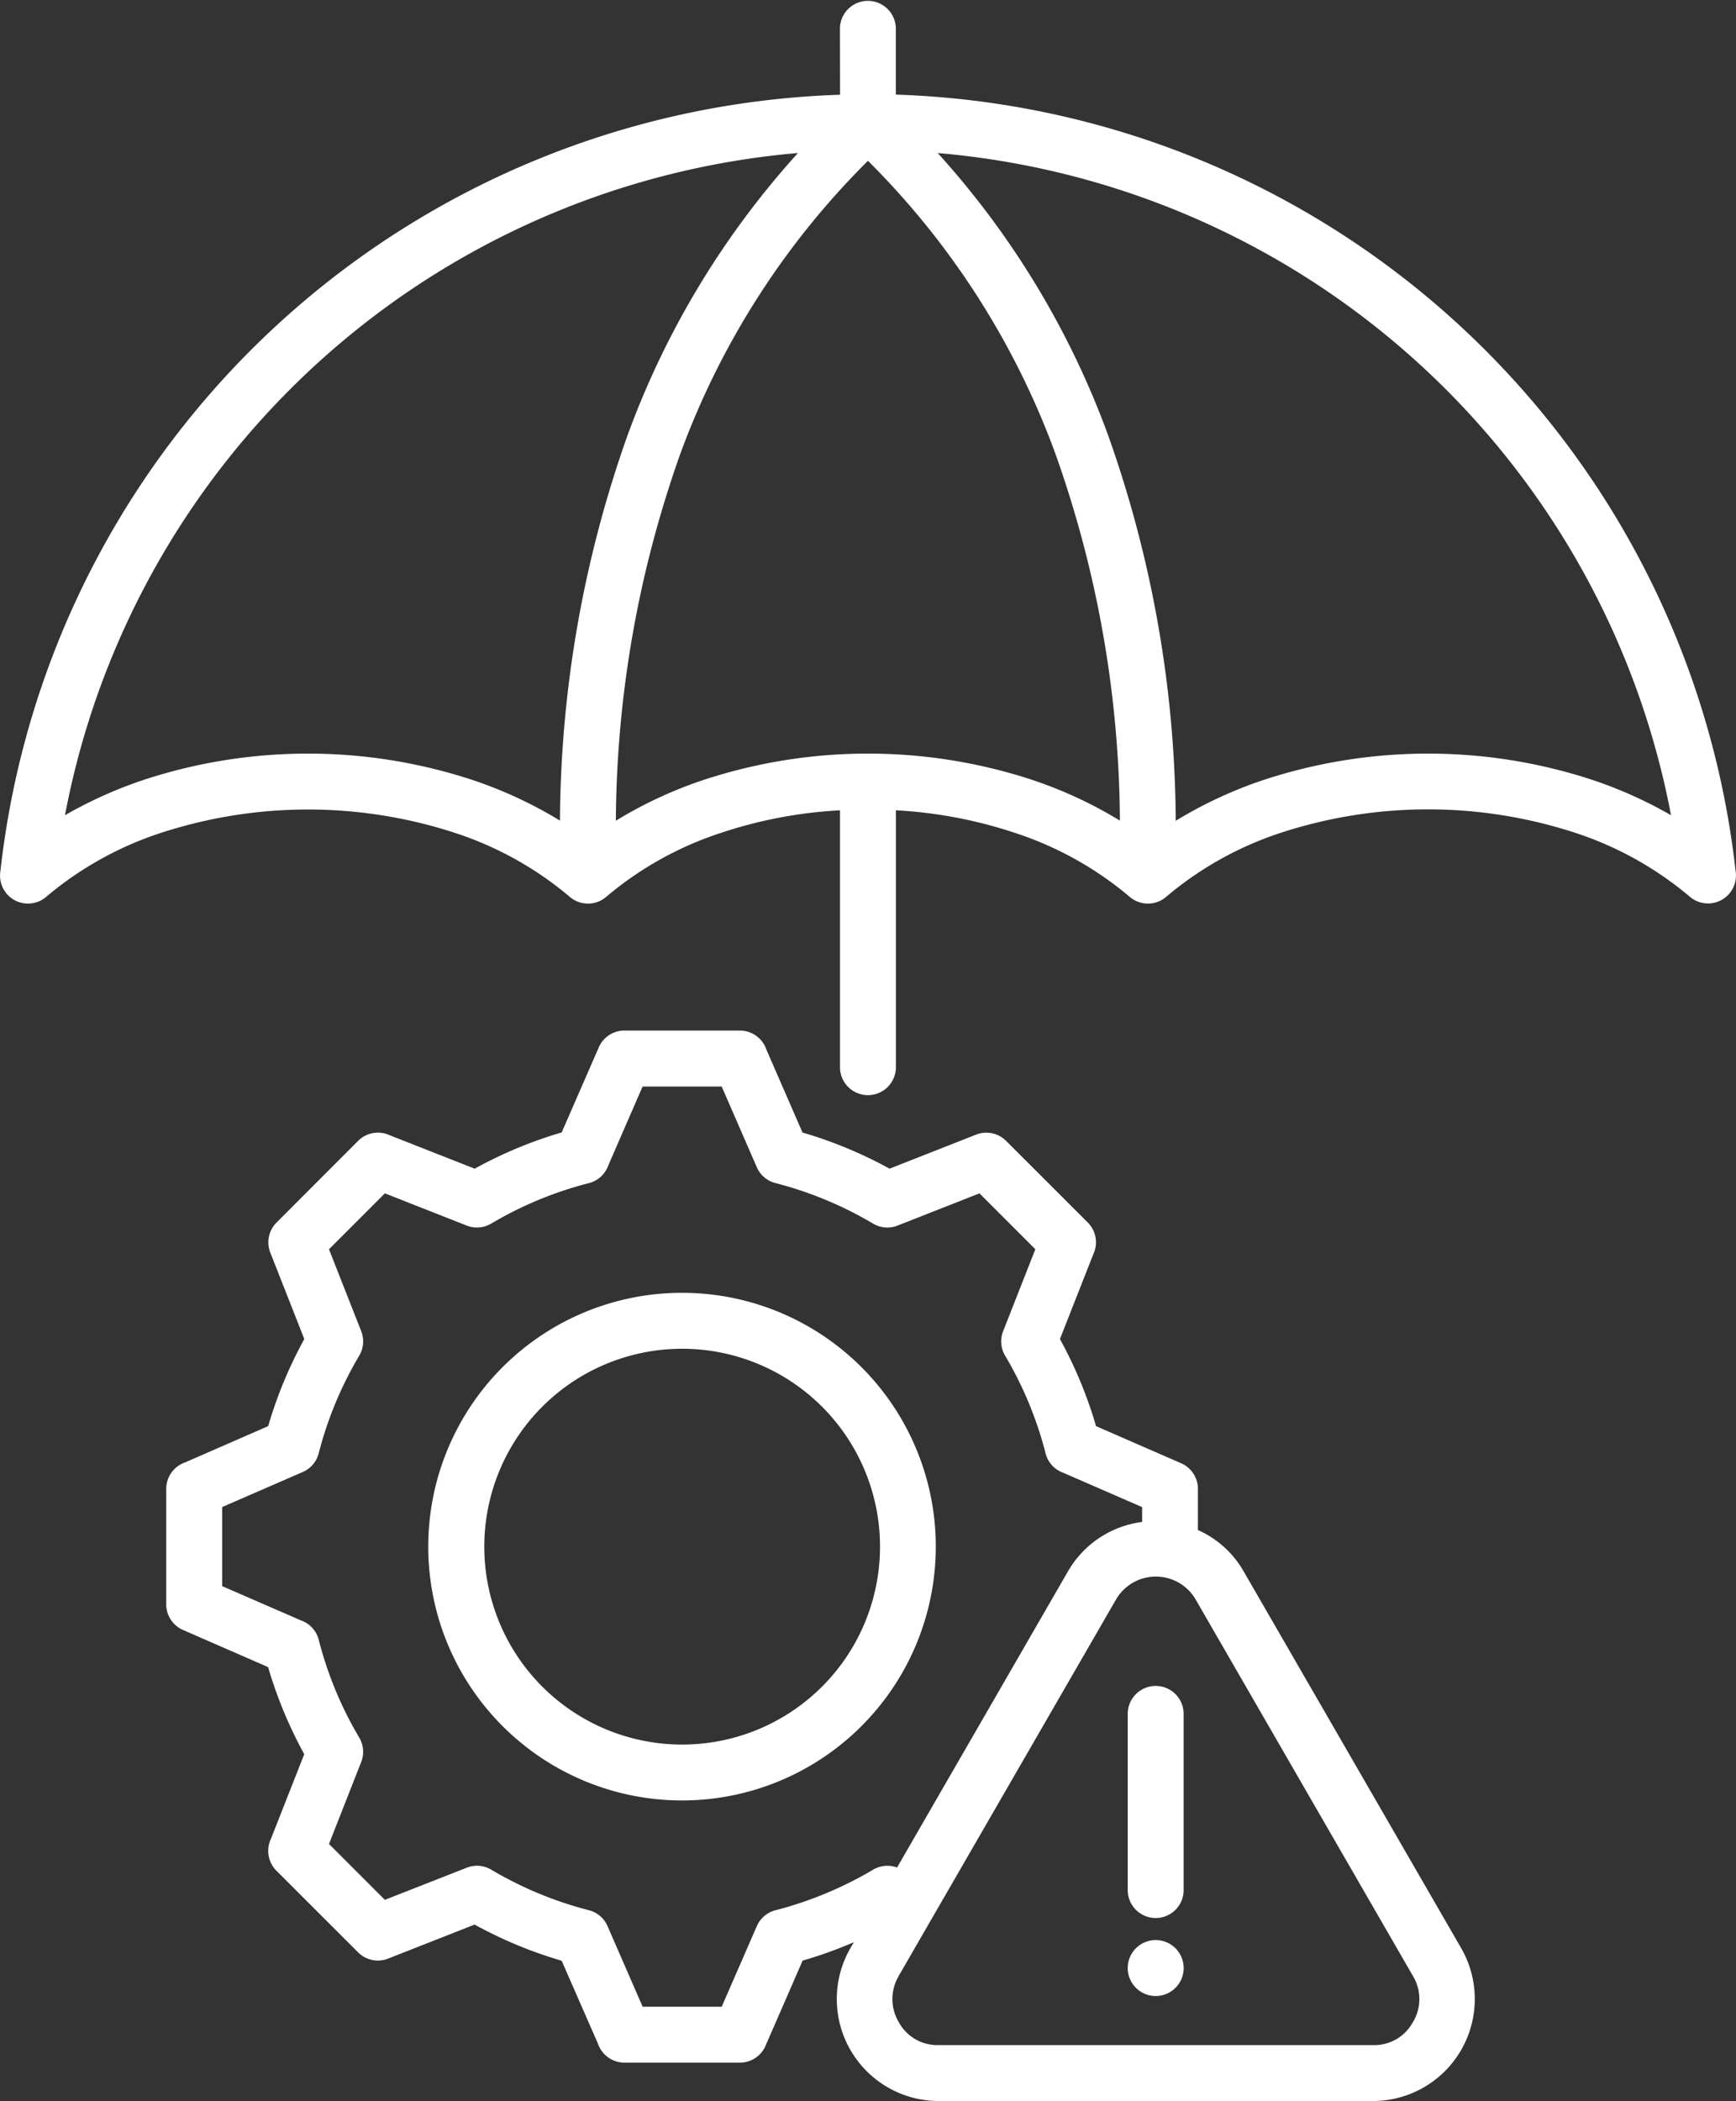 <svg xmlns="http://www.w3.org/2000/svg" width="60.767" height="73.531" viewBox="0 0 60.767 73.531"><rect x="0" y="0" width="60.767" height="73.531" fill="#333333" stroke="none"/><path id="risk_10869424" d="M99.1,82.114a.979.979,0,1,1-1.957,0V75.95a.979.979,0,0,1,1.957,0Zm0,2.806a.979.979,0,1,1-.27-.721.979.979,0,0,1,.27.721ZM97.647,69.262v-.519l-2.759-1.2a.977.977,0,0,1-.621-.681,13.019,13.019,0,0,0-1.417-3.42.976.976,0,0,1-.069-.853l1.128-2.869-1.956-1.956-2.86,1.125a.975.975,0,0,1-.861-.065,13.088,13.088,0,0,0-3.419-1.42.973.973,0,0,1-.654-.556L82.93,54.026H80.161l-1.2,2.759a.977.977,0,0,1-.681.621,13.018,13.018,0,0,0-3.42,1.417.975.975,0,0,1-.852.069l-2.868-1.129-1.956,1.957,1.125,2.86a.975.975,0,0,1-.065.861,13.082,13.082,0,0,0-1.42,3.419.973.973,0,0,1-.556.654l-2.822,1.228v2.768l2.759,1.2a.977.977,0,0,1,.621.681,13.021,13.021,0,0,0,1.417,3.42.976.976,0,0,1,.069.852l-1.128,2.869,1.956,1.956L74,81.366a.975.975,0,0,1,.861.065,13.083,13.083,0,0,0,3.419,1.42.974.974,0,0,1,.654.556l1.229,2.822H82.93l1.23-2.821a.973.973,0,0,1,.652-.555,13.17,13.17,0,0,0,3.42-1.421.975.975,0,0,1,.837-.075q2.985-5.17,5.968-10.34a3.513,3.513,0,0,1,2.611-1.754Zm-10.084,14.7-.126.214a3.569,3.569,0,0,0,3.088,5.353h15.2a3.569,3.569,0,0,0,3.088-5.354l-7.6-13.161A3.462,3.462,0,0,0,99.6,69.546l0-1.442a.976.976,0,0,0-.586-.894l-2.98-1.3a15.072,15.072,0,0,0-1.264-3.047l1.169-2.972a.979.979,0,0,0-.194-1.107l-2.861-2.858a.977.977,0,0,0-1.046-.219L88.806,56.9a15.067,15.067,0,0,0-3.047-1.265l-1.267-2.909a.979.979,0,0,0-.925-.66l-4.044,0a.976.976,0,0,0-.894.586l-1.3,2.98A15.067,15.067,0,0,0,74.284,56.9l-2.972-1.169a.979.979,0,0,0-1.107.194l-2.858,2.861a.977.977,0,0,0-.219,1.046l1.192,3.031a15.062,15.062,0,0,0-1.265,3.047L64.147,67.18a.979.979,0,0,0-.66.925l0,4.044a.976.976,0,0,0,.586.894l2.98,1.3a15.079,15.079,0,0,0,1.265,3.047l-1.169,2.971a.979.979,0,0,0,.194,1.107l2.861,2.859a.977.977,0,0,0,1.046.219l3.031-1.192a15.072,15.072,0,0,0,3.047,1.265L78.6,87.525a.979.979,0,0,0,.925.66l4.044,0a.976.976,0,0,0,.894-.586l1.3-2.984a14.817,14.817,0,0,0,1.556-.545l.245-.1Zm1.564,1.192a1.578,1.578,0,0,0,0,1.612,1.538,1.538,0,0,0,1.4.806h15.2a1.538,1.538,0,0,0,1.4-.806,1.558,1.558,0,0,0,0-1.612l-7.6-13.166a1.612,1.612,0,0,0-2.8,0l-7.6,13.162ZM86.443,65.23a6.926,6.926,0,1,1-4.9-2.028,6.926,6.926,0,0,1,4.9,2.028Zm-4.9-3.986a8.883,8.883,0,1,1-6.281,2.6,8.883,8.883,0,0,1,6.281-2.6Zm5.526-44.266a.979.979,0,0,1,1.957,0v2.333A30.569,30.569,0,0,1,118.42,46.478a.978.978,0,0,1-1.606.9,11.967,11.967,0,0,0-4.045-2.245,16.6,16.6,0,0,0-10.23,0A11.974,11.974,0,0,0,98.5,47.376a.978.978,0,0,1-1.292.007,11.966,11.966,0,0,0-4.044-2.245,15.824,15.824,0,0,0-4.136-.78v8.958a.979.979,0,1,1-1.957,0V44.358a15.826,15.826,0,0,0-4.136.78A11.973,11.973,0,0,0,78.9,47.376a.978.978,0,0,1-1.292.007,11.969,11.969,0,0,0-4.045-2.245,16.6,16.6,0,0,0-10.23,0,11.967,11.967,0,0,0-4.044,2.245.978.978,0,0,1-1.606-.9,30.569,30.569,0,0,1,29.39-27.167Zm-9.8,27.747a40.869,40.869,0,0,1,2.374-13.514,30.041,30.041,0,0,1,5.957-9.856A28.6,28.6,0,0,0,59.943,44.53a15.161,15.161,0,0,1,2.77-1.242,18.434,18.434,0,0,1,11.468,0,14.971,14.971,0,0,1,3.1,1.438Zm19.6,0a38.9,38.9,0,0,0-2.252-12.83A28.015,28.015,0,0,0,88.05,21.628a28.015,28.015,0,0,0-6.572,10.264,38.9,38.9,0,0,0-2.252,12.83,14.977,14.977,0,0,1,3.09-1.434,18.428,18.428,0,0,1,11.468,0,14.974,14.974,0,0,1,3.09,1.434ZM90.492,21.356a30.042,30.042,0,0,1,5.957,9.856,40.85,40.85,0,0,1,2.374,13.514,14.97,14.97,0,0,1,3.1-1.438,18.434,18.434,0,0,1,11.468,0,15.156,15.156,0,0,1,2.769,1.242A28.6,28.6,0,0,0,90.492,21.356Z" transform="translate(-57.668 -16)" fill="#fff" fill-rule="evenodd"></path></svg>